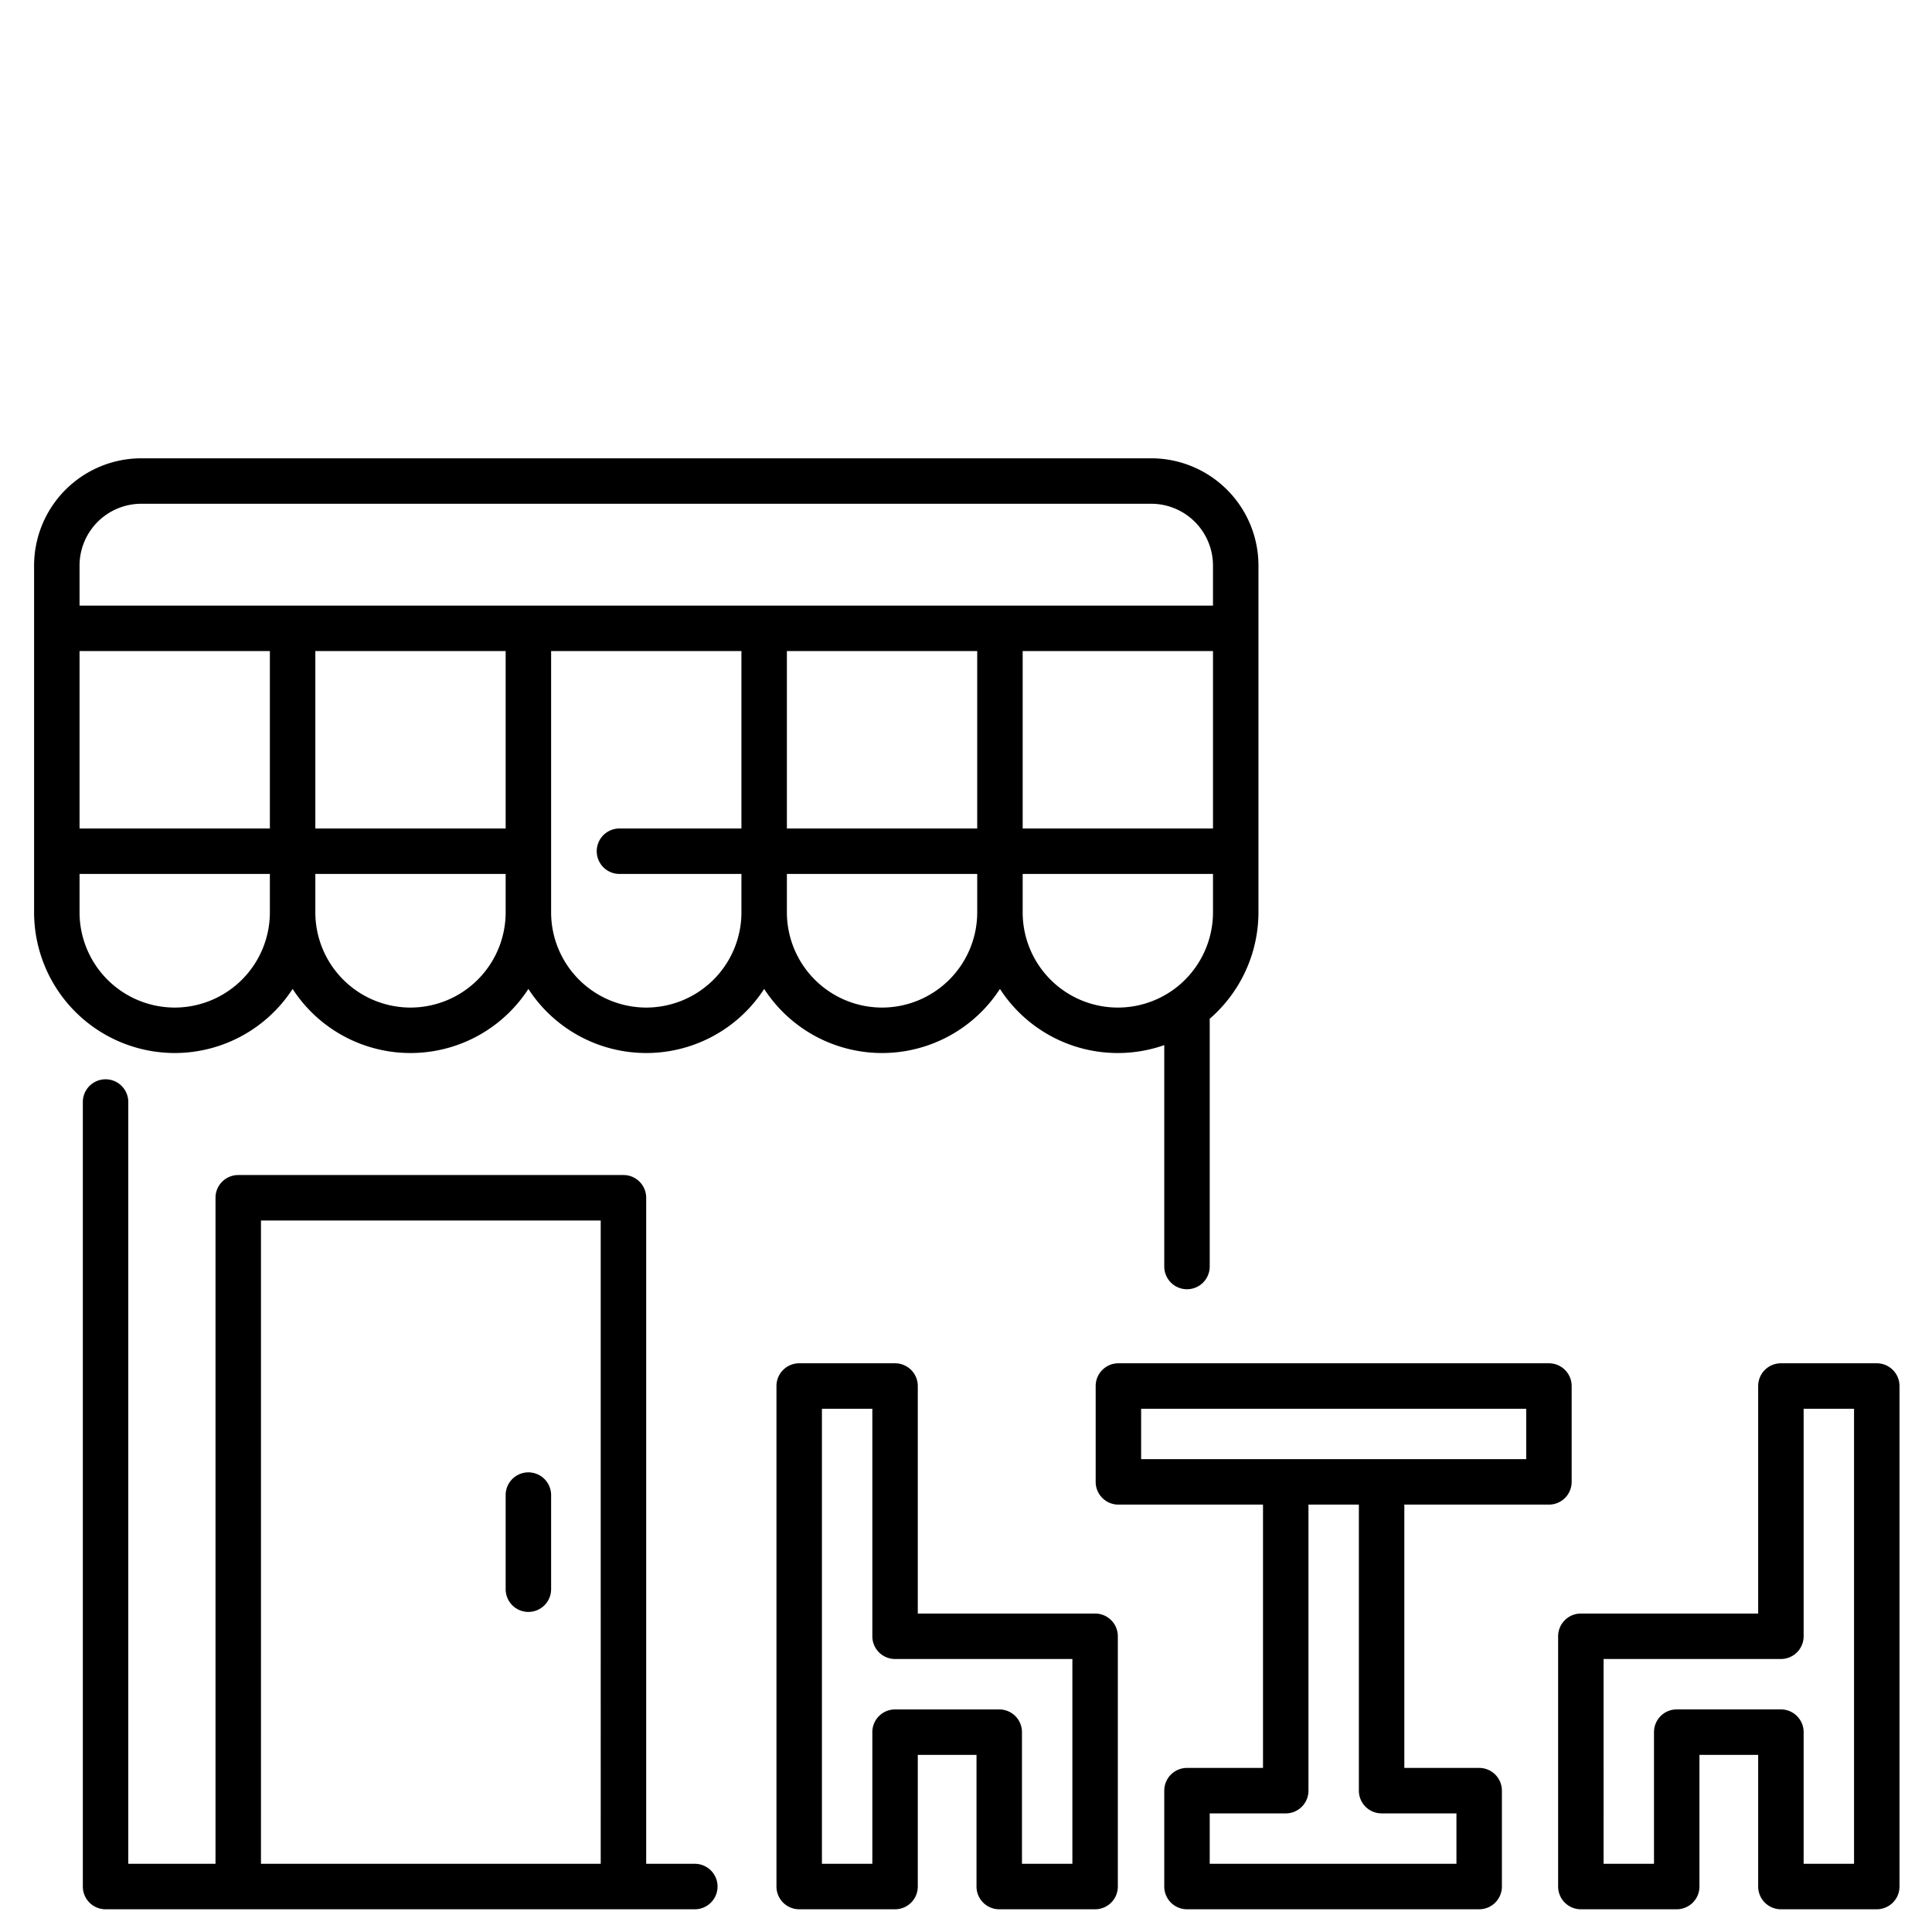 <?xml version="1.0" encoding="UTF-8"?> <svg xmlns="http://www.w3.org/2000/svg" viewBox="0 0 340 340" id="restaurant"><path d="M18.577 189.938a4 4 0 0 0-4 4V332a4 4 0 0 0 4 4h103.7a4 4 0 1 0 0-8h-8.558V210.787a4 4 0 0 0-4-4H41.926a4 4 0 0 0-4 4V328H22.577V193.938A4 4 0 0 0 18.577 189.938zm27.349 24.849h59.791V328H45.926zM30.747 185.315a24.742 24.742 0 0 0 20.747-11.281 24.718 24.718 0 0 0 41.493 0 24.719 24.719 0 0 0 41.494 0 24.718 24.718 0 0 0 41.493 0 24.7 24.7 0 0 0 28.917 9.888v38.963a4 4 0 0 0 8 0v-43.6a24.833 24.833 0 0 0 8.577-18.718V99.518A18.886 18.886 0 0 0 202.6 80.654H24.863A18.885 18.885 0 0 0 6 99.518v61.051A24.774 24.774 0 0 0 30.747 185.315zm58.24-70.74V145.8H55.494V114.575zM47.494 145.8H14V114.575H47.494zM30.747 177.315A16.766 16.766 0 0 1 14 160.569V153.8H47.494v6.765A16.766 16.766 0 0 1 30.747 177.315zm41.493 0a16.765 16.765 0 0 1-16.746-16.746V153.8H88.987v6.765A16.765 16.765 0 0 1 72.24 177.315zm41.494 0a16.766 16.766 0 0 1-16.747-16.746V114.575H130.48V145.8H109.015a4 4 0 0 0 0 8H130.48v6.765A16.765 16.765 0 0 1 113.734 177.315zm58.24-62.74V145.8H138.48V114.575zm41.494 0V145.8H179.974V114.575zm-58.24 62.74a16.766 16.766 0 0 1-16.748-16.746V153.8h33.494v6.765A16.765 16.765 0 0 1 155.228 177.315zm58.24-16.746a16.813 16.813 0 0 1-6.924 13.565 16.75 16.75 0 0 1-26.57-13.565V153.8h33.494zM14 99.518A10.876 10.876 0 0 1 24.863 88.654H202.6a10.876 10.876 0 0 1 10.864 10.864v7.057H14zM192.82 243.916v16.871a4 4 0 0 0 4 4h25.448v46.338H208.891a4 4 0 0 0-4 4V332a4 4 0 0 0 4 4H260.31a4 4 0 0 0 4-4V315.125a4 4 0 0 0-4-4H247.139V264.787h25.447a4 4 0 0 0 4-4V243.916a4 4 0 0 0-4-4H196.82A4 4 0 0 0 192.82 243.916zm50.319 75.209H256.31V328H212.891v-8.872h13.377a4 4 0 0 0 4-4V264.787h8.871v50.338A4 4 0 0 0 243.139 319.125zM200.82 247.916h67.766v8.871H200.82zM157.516 239.916H140.645a4 4 0 0 0-4 4V332a4 4 0 0 0 4 4h16.871a4 4 0 0 0 4-4v-23.17H171.85V332a4 4 0 0 0 4 4h16.871a4 4 0 0 0 4-4V287.956a4 4 0 0 0-4-4H161.516v-40.04A4 4 0 0 0 157.516 239.916zm31.205 52.04V328H179.85v-23.17a4 4 0 0 0-4-4H157.516a4 4 0 0 0-4 4V328h-8.871V247.916h8.871v40.04a4 4 0 0 0 4 4zM330.281 239.916H313.41a4 4 0 0 0-4 4v40.04H278.205a4 4 0 0 0-4 4V332a4 4 0 0 0 4 4h16.87a4 4 0 0 0 4-4v-23.17H309.41V332a4 4 0 0 0 4 4h16.871a4 4 0 0 0 4-4V243.916A4 4 0 0 0 330.281 239.916zm-4 88.081H317.41v-23.17a4 4 0 0 0-4-4H295.075a4 4 0 0 0-4 4V328h-8.87V291.956H313.41a4 4 0 0 0 4-4v-40.04h8.871z"></path><path d="M92.987,259.111a4,4,0,0,0-4,4v16.561a4,4,0,0,0,8,0V263.111A4,4,0,0,0,92.987,259.111Z"></path></svg> 